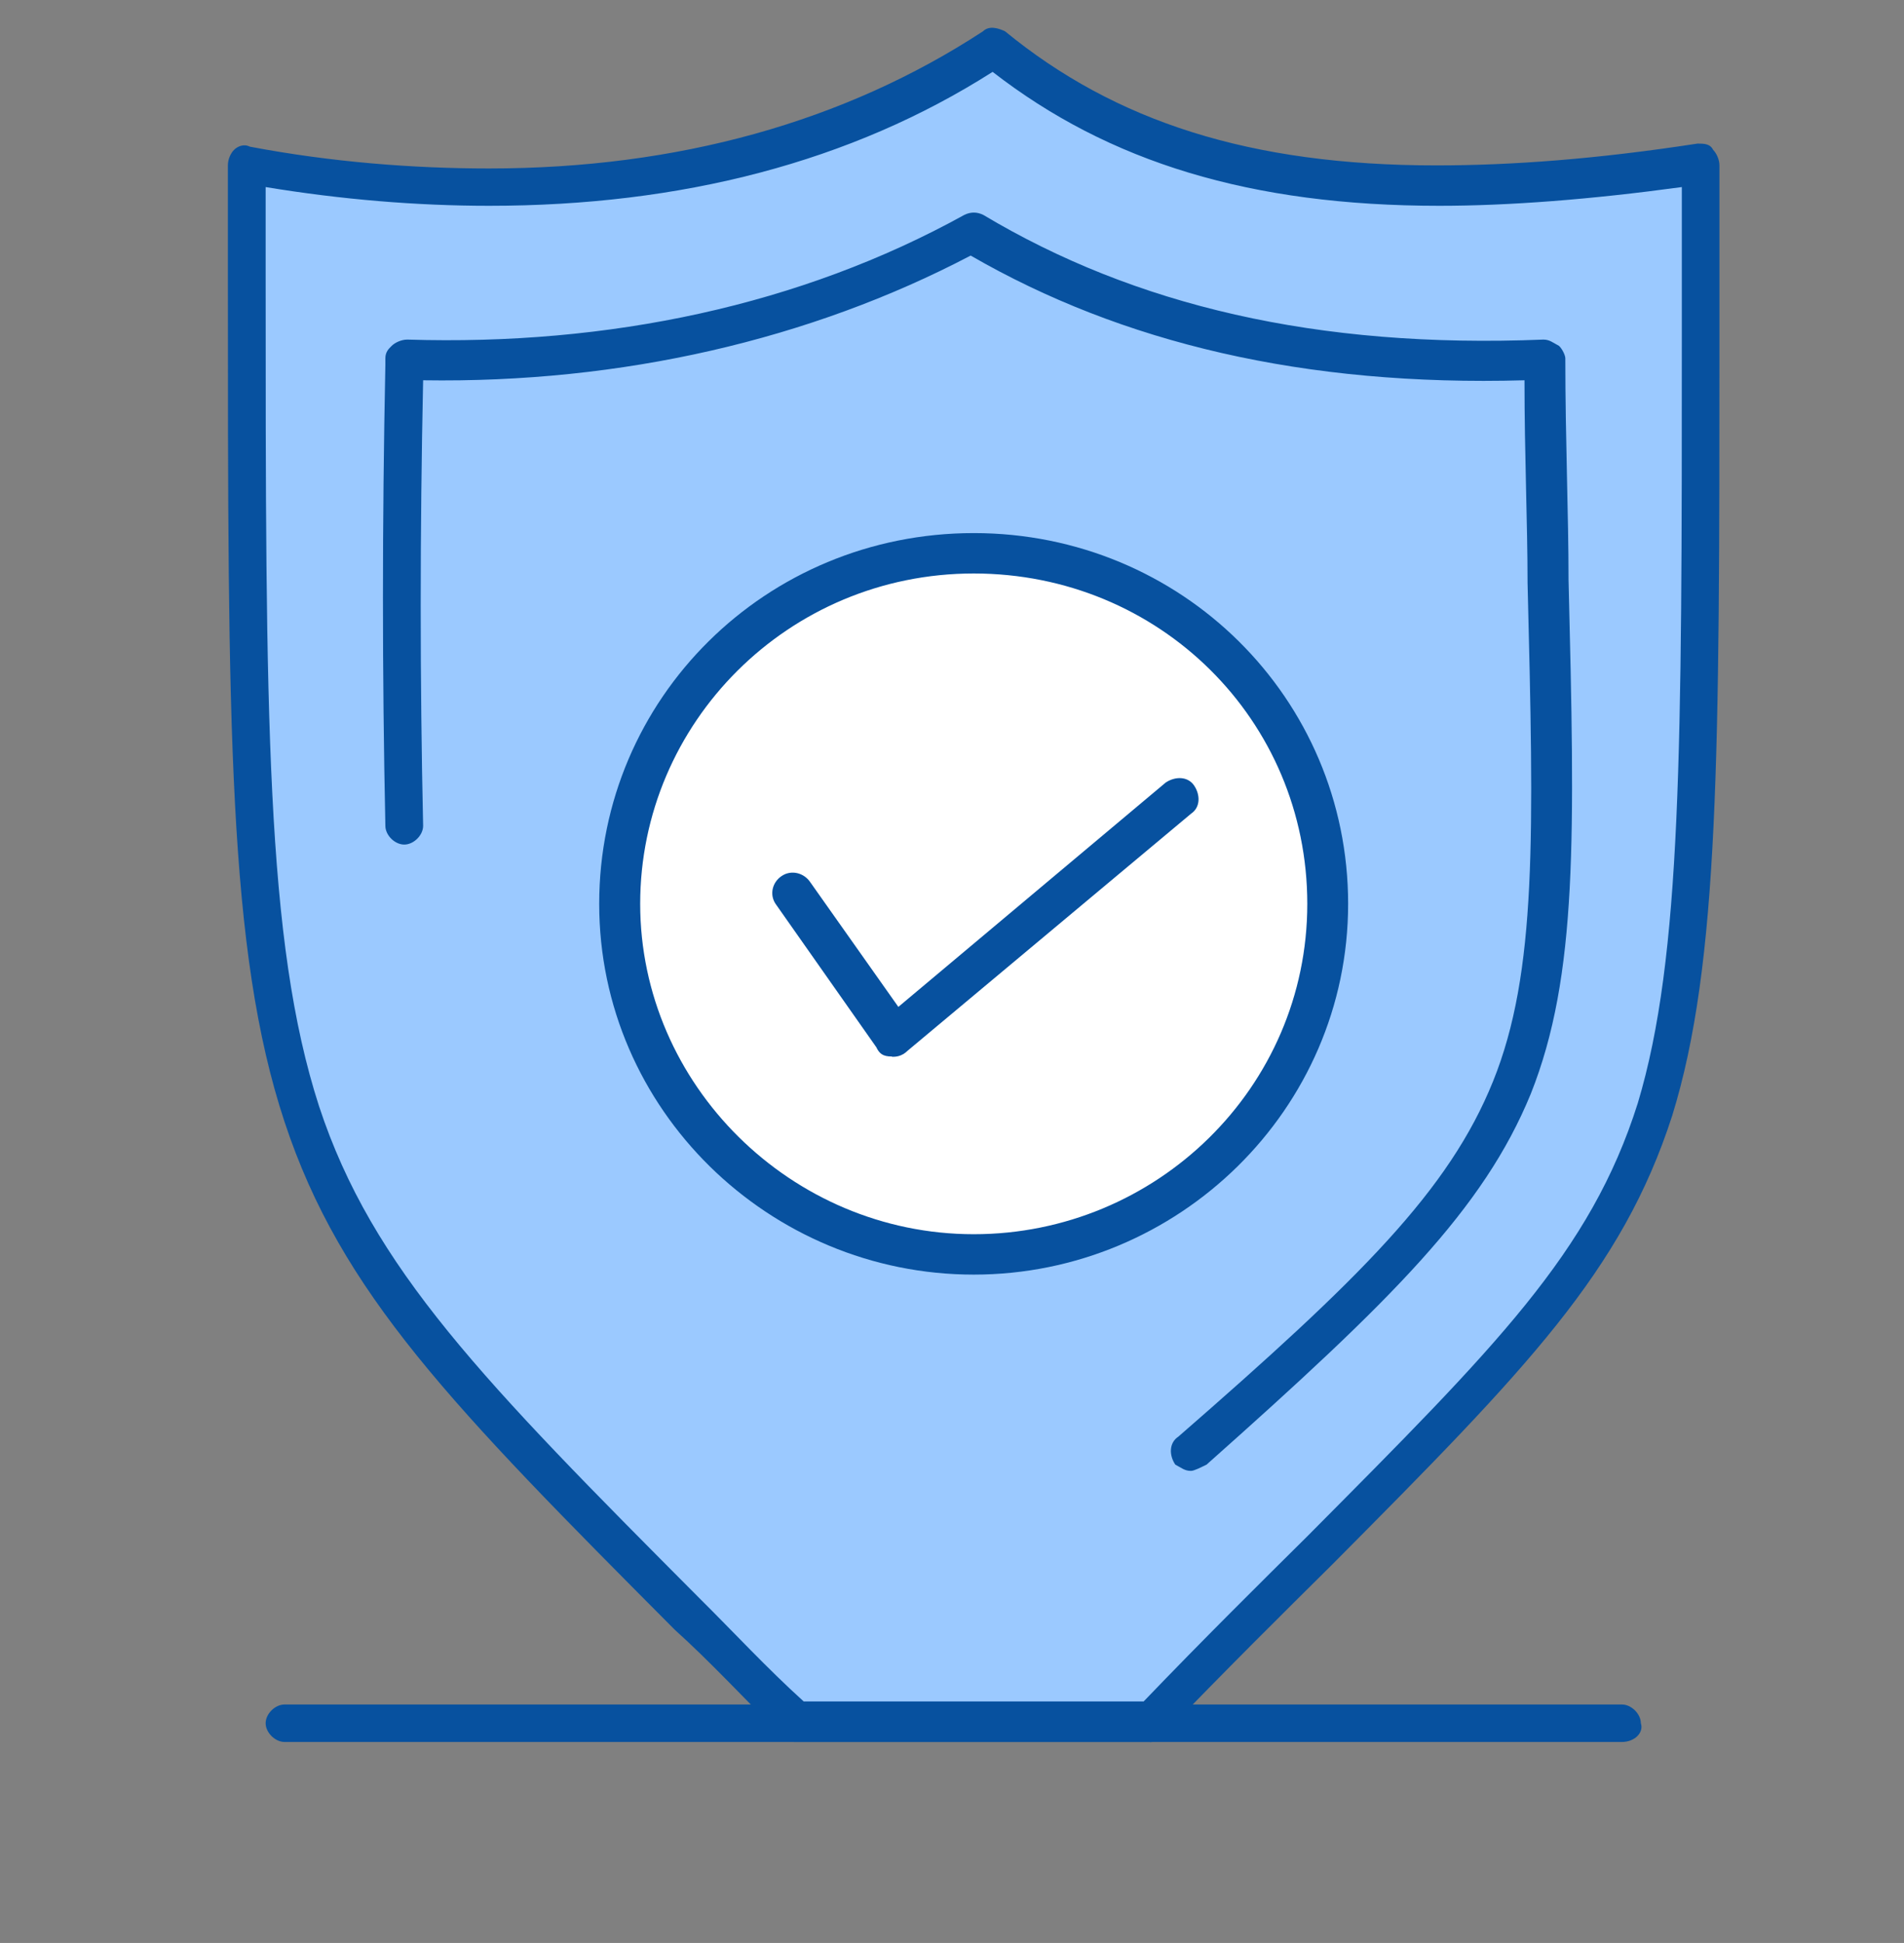 <svg xmlns="http://www.w3.org/2000/svg" id="Capa_1" data-name="Capa 1" viewBox="0 0 130.09 132.74"><rect x="0" y="0" width="130.09" height="132.74" fill="#808080" stroke="none"/><defs><style>      .cls-1 {        fill: #fff;      }      .cls-2 {        fill: #9bc9ff;      }      .cls-3 {        fill: #07519f;      }    </style></defs><g id="_947_Confirm_protection_security_secure" data-name="947, Confirm, protection, security, secure"><g><path class="cls-2" d="m116.19,11.29v1.7c0,75.15,1.94,63.87-37.63,104.74h-24.3C15.36,78.35,16.86,85.16,16.86,11.29c18.28,3.41,36.34,1.7,51.17-8.09,12.04,10.22,28.16,10.86,48.16,8.09Zm-25.37,50.45c0-13.2-10.75-24.06-24.3-24.06s-24.3,10.64-24.3,24.06,10.75,24.06,24.3,24.06,24.3-10.86,24.3-24.06Z"></path><g><path class="cls-2" d="m67.6,89.21c13.33,0,24.3-10.64,24.3-24.06,0-3.19-.64-6.39-1.94-9.37.43,1.92.64,3.83.64,5.75,0,13.2-10.75,24.06-24.3,24.06-10.1,0-18.7-5.96-22.36-14.69,3.01,10.64,12.47,18.31,23.65,18.31Z"></path><path class="cls-2" d="m17.94,14.7c18.27,3.41,36.33,1.7,51.17-8.09,11.83,10.01,27.52,10.86,47.09,8.09v-3.62c-20.21,2.77-36.12,2.13-48.38-8.09-14.62,9.58-32.9,11.28-51.17,8.09,0,37.68-.43,54.29,4.52,66.85-3.44-11.92-3.22-28.95-3.22-63.23Z"></path></g><path class="cls-1" d="m66.53,37.9c13.33,0,24.3,10.64,24.3,24.06s-10.75,24.06-24.3,24.06-24.3-10.64-24.3-24.06,10.96-24.06,24.3-24.06Z"></path><path class="cls-1" d="m43.52,65.79c0-13.2,10.75-24.06,24.3-24.06,10.32,0,19.14,6.39,22.58,15.33-2.15-11.07-12.04-19.37-23.65-19.37-13.33,0-24.3,10.64-24.3,24.06,0,2.98.64,5.96,1.72,8.73-.43-1.49-.64-3.19-.64-4.68Z"></path><path class="cls-3" d="m66.53,87.08c-13.98,0-25.59-11.28-25.59-25.33s11.4-25.33,25.59-25.33,25.58,11.28,25.58,25.33-11.61,25.33-25.58,25.33Zm0-47.9c-12.69,0-22.79,10.22-22.79,22.57s10.32,22.57,22.79,22.57,22.79-10.01,22.79-22.57-10.11-22.57-22.79-22.57Z"></path><path class="cls-3" d="m78.57,119.01h-24.3c-.43,0-.64-.21-.86-.43-2.58-2.56-4.94-5.11-7.31-7.24-15.26-15.33-22.79-22.99-26.66-34.7-3.87-11.71-3.87-27.04-3.87-57.9v-7.45c0-.43.21-.85.43-1.06.21-.21.64-.43,1.07-.21,5.59,1.06,11.18,1.49,16.34,1.49,12.9,0,24.3-3.19,33.75-9.37.43-.42,1.07-.21,1.51,0,7.53,6.17,16.77,9.16,29.46,9.16,5.16,0,10.96-.43,17.85-1.49.43,0,.86,0,1.07.43.21.21.43.64.43,1.06v11.71c0,28.53,0,42.79-3.23,53.22-3.44,10.64-9.89,17.24-23.22,30.65-3.44,3.41-7.31,7.24-11.61,11.71,0,.21-.43.43-.86.43Zm-23.65-2.77h23.22c4.09-4.26,7.96-8.09,11.18-11.28,12.9-12.99,19.35-19.37,22.58-29.59,3.01-10.01,3.01-24.27,3.01-52.37v-10.01h0v-.21c-6.23.85-11.83,1.28-16.56,1.28-12.9,0-22.58-2.98-30.53-9.15-9.68,6.17-21.28,9.15-34.4,9.15-4.95,0-10.11-.43-15.27-1.28v5.75c0,30.44,0,45.77,3.65,57.05,3.65,11.07,11.18,18.74,26.02,33.64,2.36,2.34,4.51,4.68,7.09,7.02Z"></path><path class="cls-3" d="m81.37,100.49c-.43,0-.65-.21-1.07-.43-.43-.64-.43-1.49.21-1.91,12.47-10.86,18.49-16.82,21.5-24.27,3.01-7.45,2.79-16.82,2.36-34.06,0-4.04-.21-8.73-.21-13.84-15.05.43-27.52-2.56-37.84-8.52-10.96,5.75-23.86,8.73-37.41,8.52-.22,10.43-.22,20.44,0,30.44,0,.64-.64,1.28-1.29,1.28s-1.29-.64-1.29-1.28c-.22-10.43-.22-20.65,0-31.51v-.43c0-.42.21-.64.43-.85.21-.21.64-.43,1.07-.43,13.76.43,26.88-2.34,38.06-8.52.43-.21.86-.21,1.29,0,10.32,6.17,22.79,9.15,38.27,8.52.43,0,.65.21,1.07.43.22.21.43.64.43.85,0,5.54.22,10.64.22,15.12.43,17.46.64,27.04-2.58,35.13-3.23,7.88-9.46,14.05-22.15,25.33-.43.21-.86.43-1.07.43Z"></path><path class="cls-3" d="m110.82,119.01H19.44c-.64,0-1.29-.64-1.29-1.28s.64-1.28,1.29-1.28h91.38c.64,0,1.29.64,1.29,1.28.22.64-.43,1.28-1.29,1.28Z"></path><path class="cls-3" d="m60.94,72.18q-.21,0,0,0c-.64,0-.86-.21-1.07-.64l-6.88-9.79c-.43-.64-.22-1.49.43-1.91.65-.43,1.51-.21,1.94.43l6.02,8.52,18.27-15.33c.65-.43,1.51-.43,1.94.21.43.64.43,1.49-.21,1.92l-19.35,16.18c-.43.43-.86.43-1.07.43Z"></path></g></g></svg>